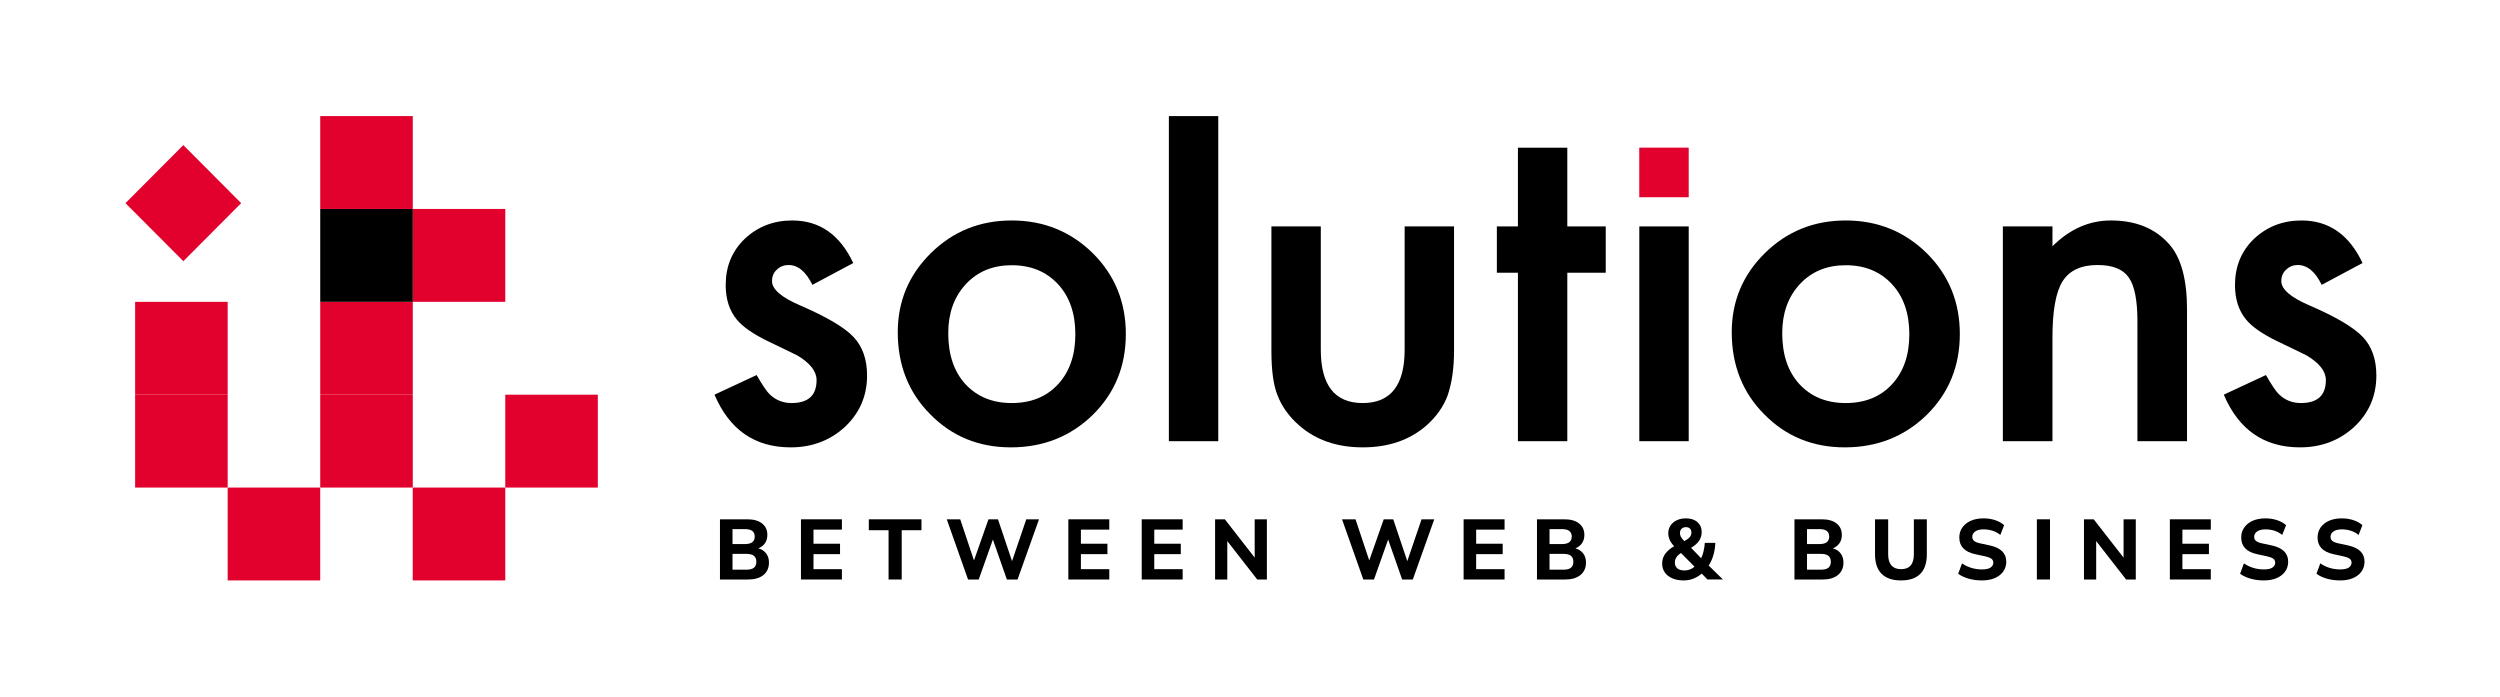 <svg xmlns="http://www.w3.org/2000/svg" width="201" height="56" viewBox="0 0 201 56" fill="none"><path d="M68.6 21.147L65.317 22.902C64.8 21.839 64.158 21.307 63.394 21.307C63.029 21.307 62.717 21.431 62.458 21.679C62.199 21.915 62.07 22.223 62.07 22.601C62.07 23.263 62.834 23.919 64.364 24.569C66.47 25.479 67.888 26.318 68.618 27.086C69.347 27.855 69.712 28.889 69.712 30.189C69.712 31.855 69.1 33.25 67.876 34.373C66.688 35.436 65.252 35.968 63.57 35.968C60.687 35.968 58.646 34.556 57.446 31.731L60.834 30.153C61.305 30.981 61.664 31.506 61.911 31.731C62.393 32.18 62.97 32.405 63.641 32.405C64.982 32.405 65.653 31.79 65.653 30.561C65.653 29.852 65.135 29.19 64.1 28.575C63.699 28.375 63.299 28.18 62.899 27.99C62.499 27.801 62.093 27.606 61.681 27.405C60.528 26.838 59.716 26.271 59.246 25.703C58.646 24.982 58.346 24.055 58.346 22.92C58.346 21.419 58.858 20.178 59.881 19.197C60.928 18.216 62.199 17.726 63.694 17.726C65.894 17.726 67.529 18.866 68.6 21.147Z" fill="black"></path><path d="M72.18 26.714C72.18 24.22 73.068 22.099 74.845 20.349C76.621 18.6 78.786 17.726 81.34 17.726C83.905 17.726 86.082 18.606 87.87 20.367C89.635 22.128 90.517 24.291 90.517 26.856C90.517 29.444 89.629 31.613 87.852 33.362C86.064 35.099 83.869 35.968 81.269 35.968C78.692 35.968 76.533 35.082 74.792 33.309C73.05 31.56 72.18 29.361 72.18 26.714ZM76.239 26.785C76.239 28.51 76.698 29.875 77.616 30.88C78.557 31.897 79.798 32.405 81.34 32.405C82.893 32.405 84.134 31.902 85.064 30.898C85.993 29.893 86.458 28.552 86.458 26.873C86.458 25.195 85.993 23.854 85.064 22.849C84.123 21.833 82.881 21.324 81.34 21.324C79.822 21.324 78.592 21.833 77.651 22.849C76.71 23.866 76.239 25.177 76.239 26.785Z" fill="black"></path><path d="M97.949 9.334V35.472H93.977V9.334H97.949Z" fill="black"></path><path d="M106.192 18.204V28.114C106.192 30.974 107.315 32.405 109.562 32.405C111.81 32.405 112.933 30.974 112.933 28.114V18.204H116.905V28.203C116.905 29.586 116.734 30.78 116.393 31.784C116.064 32.682 115.493 33.492 114.681 34.213C113.339 35.383 111.633 35.968 109.562 35.968C107.503 35.968 105.804 35.383 104.461 34.213C103.638 33.492 103.056 32.682 102.714 31.784C102.385 30.98 102.221 29.787 102.221 28.203V18.204H106.192Z" fill="black"></path><path d="M126.012 21.927V35.472H122.041V21.927H120.347V18.204H122.041V11.875H126.012V18.204H129.101V21.927H126.012Z" fill="black"></path><path d="M135.772 18.204V35.472H131.801V18.204H135.772Z" fill="black"></path><path d="M139.232 26.714C139.232 24.22 140.12 22.099 141.897 20.349C143.674 18.6 145.839 17.726 148.392 17.726C150.957 17.726 153.134 18.606 154.922 20.367C156.687 22.128 157.57 24.291 157.57 26.856C157.57 29.444 156.681 31.613 154.904 33.362C153.116 35.099 150.922 35.968 148.322 35.968C145.745 35.968 143.586 35.082 141.844 33.309C140.103 31.56 139.232 29.361 139.232 26.714ZM143.291 26.785C143.291 28.51 143.75 29.875 144.668 30.88C145.609 31.897 146.851 32.405 148.392 32.405C149.946 32.405 151.187 31.902 152.116 30.898C153.045 29.893 153.51 28.552 153.51 26.873C153.51 25.195 153.045 23.854 152.116 22.849C151.175 21.833 149.933 21.324 148.392 21.324C146.874 21.324 145.645 21.833 144.703 22.849C143.762 23.866 143.291 25.177 143.291 26.785Z" fill="black"></path><path d="M161.03 18.204H165.018V19.8C166.407 18.417 167.972 17.726 169.714 17.726C171.714 17.726 173.272 18.358 174.391 19.622C175.356 20.698 175.837 22.453 175.837 24.888V35.472H171.849V25.828C171.849 24.125 171.614 22.95 171.143 22.299C170.684 21.638 169.849 21.307 168.637 21.307C167.319 21.307 166.383 21.744 165.83 22.619C165.289 23.482 165.018 24.988 165.018 27.139V35.472H161.03V18.204Z" fill="black"></path><path d="M189.947 21.147L186.665 22.902C186.147 21.839 185.506 21.307 184.741 21.307C184.376 21.307 184.065 21.431 183.805 21.679C183.547 21.915 183.417 22.223 183.417 22.601C183.417 23.263 184.182 23.919 185.712 24.569C187.817 25.479 189.235 26.318 189.965 27.086C190.695 27.855 191.059 28.889 191.059 30.189C191.059 31.855 190.448 33.25 189.224 34.373C188.035 35.436 186.599 35.968 184.918 35.968C182.035 35.968 179.993 34.556 178.793 31.731L182.182 30.153C182.652 30.981 183.011 31.506 183.258 31.731C183.741 32.18 184.317 32.405 184.988 32.405C186.329 32.405 187 31.79 187 30.561C187 29.852 186.482 29.19 185.447 28.575C185.046 28.375 184.647 28.18 184.247 27.99C183.846 27.801 183.44 27.606 183.029 27.405C181.876 26.838 181.064 26.271 180.593 25.703C179.993 24.982 179.693 24.055 179.693 22.92C179.693 21.419 180.205 20.178 181.228 19.197C182.275 18.216 183.547 17.726 185.041 17.726C187.241 17.726 188.877 18.866 189.947 21.147Z" fill="black"></path><path d="M135.772 11.87H131.797V15.859H135.772V11.87Z" fill="#E2002D"></path><path d="M57.885 46.592V41.752H60.087C60.6 41.752 60.995 41.864 61.273 42.088C61.554 42.312 61.695 42.619 61.695 43.008C61.695 43.264 61.632 43.486 61.504 43.674C61.377 43.857 61.2 43.994 60.973 44.086C61.245 44.163 61.454 44.301 61.6 44.498C61.75 44.694 61.825 44.937 61.825 45.225C61.825 45.656 61.675 45.992 61.375 46.234C61.079 46.472 60.675 46.592 60.161 46.592H57.885ZM58.894 43.742H59.902C60.42 43.742 60.679 43.541 60.679 43.138C60.679 42.74 60.42 42.541 59.902 42.541H58.894V43.742ZM58.894 45.802H60.018C60.291 45.802 60.491 45.749 60.618 45.644C60.745 45.539 60.809 45.379 60.809 45.163C60.809 44.953 60.745 44.795 60.618 44.69C60.491 44.584 60.291 44.532 60.018 44.532H58.894V45.802Z" fill="black"></path><path d="M64.397 46.592V41.752H67.689V42.582H65.405V43.715H67.539V44.553H65.405V45.761H67.689V46.592H64.397Z" fill="black"></path><path d="M71.441 46.592V42.63H69.853V41.752H74.085V42.63H72.497V46.592H71.441Z" fill="black"></path><path d="M77.831 46.592L76.12 41.752H77.203L78.308 45.06L79.473 41.752H80.237L81.368 45.115L82.513 41.752H83.536L81.811 46.592H80.952L79.828 43.379L78.689 46.592H77.831Z" fill="black"></path><path d="M85.895 46.592V41.752H89.187V42.582H86.904V43.715H89.037V44.553H86.904V45.761H89.187V46.592H85.895Z" fill="black"></path><path d="M91.794 46.592V41.752H95.086V42.582H92.803V43.715H94.936V44.553H92.803V45.761H95.086V46.592H91.794Z" fill="black"></path><path d="M97.693 46.592V41.752H98.477L100.877 44.834V41.752H101.857V46.592H101.081L98.675 43.502V46.592H97.693Z" fill="black"></path><path d="M109.61 46.592L107.899 41.752H108.983L110.087 45.06L111.252 41.752H112.016L113.147 45.115L114.292 41.752H115.314L113.59 46.592H112.732L111.607 43.379L110.468 46.592H109.61Z" fill="black"></path><path d="M117.674 46.592V41.752H120.967V42.582H118.683V43.715H120.816V44.553H118.683V45.761H120.967V46.592H117.674Z" fill="black"></path><path d="M123.573 46.592V41.752H125.775C126.288 41.752 126.683 41.864 126.96 42.088C127.242 42.312 127.383 42.619 127.383 43.008C127.383 43.264 127.32 43.486 127.193 43.674C127.065 43.857 126.888 43.994 126.661 44.086C126.933 44.163 127.142 44.301 127.288 44.498C127.438 44.694 127.513 44.937 127.513 45.225C127.513 45.656 127.363 45.992 127.063 46.234C126.767 46.472 126.363 46.592 125.85 46.592H123.573ZM124.582 43.742H125.59C126.108 43.742 126.368 43.541 126.368 43.138C126.368 42.74 126.108 42.541 125.59 42.541H124.582V43.742ZM124.582 45.802H125.707C125.979 45.802 126.179 45.749 126.306 45.644C126.434 45.539 126.497 45.379 126.497 45.163C126.497 44.953 126.434 44.795 126.306 44.69C126.179 44.584 125.979 44.532 125.707 44.532H124.582V45.802Z" fill="black"></path><path d="M135.376 46.667C135.022 46.667 134.713 46.61 134.449 46.495C134.19 46.381 133.99 46.223 133.849 46.022C133.708 45.82 133.638 45.584 133.638 45.314C133.638 45.003 133.724 44.735 133.897 44.511C134.07 44.282 134.301 44.086 134.592 43.921L134.599 43.914C134.44 43.749 134.322 43.582 134.245 43.413C134.168 43.239 134.128 43.062 134.128 42.884C134.128 42.646 134.188 42.438 134.306 42.259C134.424 42.076 134.59 41.934 134.803 41.834C135.017 41.728 135.265 41.676 135.546 41.676C135.937 41.676 136.246 41.776 136.474 41.978C136.701 42.179 136.815 42.447 136.815 42.781C136.815 43.033 136.746 43.264 136.61 43.474C136.474 43.68 136.257 43.87 135.962 44.044L136.773 44.882C136.86 44.703 136.926 44.509 136.971 44.298C137.021 44.088 137.053 43.87 137.067 43.646H137.912C137.884 44.346 137.708 44.955 137.38 45.472L138.525 46.591H137.277L136.821 46.117C136.617 46.291 136.392 46.426 136.146 46.523C135.901 46.619 135.644 46.667 135.376 46.667ZM135.546 42.383C135.401 42.383 135.286 42.426 135.199 42.513C135.113 42.6 135.069 42.715 135.069 42.856C135.069 42.966 135.094 43.069 135.145 43.166C135.199 43.257 135.289 43.371 135.417 43.509C135.626 43.394 135.774 43.285 135.86 43.179C135.947 43.074 135.989 42.955 135.989 42.822C135.989 42.676 135.948 42.566 135.867 42.493C135.79 42.419 135.683 42.383 135.546 42.383ZM135.438 45.864C135.742 45.864 136.01 45.763 136.241 45.561L135.151 44.463C134.824 44.664 134.66 44.921 134.66 45.232C134.66 45.429 134.727 45.584 134.858 45.699C134.995 45.809 135.188 45.864 135.438 45.864Z" fill="black"></path><path d="M144.275 46.592V41.752H146.475C146.99 41.752 147.385 41.864 147.662 42.088C147.944 42.312 148.085 42.619 148.085 43.008C148.085 43.264 148.021 43.486 147.893 43.674C147.766 43.857 147.589 43.994 147.362 44.086C147.635 44.163 147.844 44.301 147.989 44.498C148.139 44.694 148.214 44.937 148.214 45.225C148.214 45.656 148.064 45.992 147.764 46.234C147.469 46.472 147.064 46.592 146.551 46.592H144.275ZM145.283 43.742H146.292C146.81 43.742 147.069 43.541 147.069 43.138C147.069 42.74 146.81 42.541 146.292 42.541H145.283V43.742ZM145.283 45.802H146.407C146.681 45.802 146.881 45.749 147.007 45.644C147.134 45.539 147.199 45.379 147.199 45.163C147.199 44.953 147.134 44.795 147.007 44.69C146.881 44.584 146.681 44.532 146.407 44.532H145.283V45.802Z" fill="black"></path><path d="M152.845 46.667C152.162 46.667 151.642 46.491 151.283 46.138C150.929 45.786 150.752 45.262 150.752 44.566V41.752H151.809V44.573C151.809 44.967 151.897 45.264 152.075 45.466C152.251 45.662 152.508 45.761 152.845 45.761C153.531 45.761 153.874 45.365 153.874 44.573V41.752H154.917V44.566C154.917 45.262 154.741 45.786 154.392 46.138C154.042 46.491 153.526 46.667 152.845 46.667Z" fill="black"></path><path d="M159.341 46.667C158.964 46.667 158.607 46.619 158.271 46.523C157.94 46.426 157.662 46.296 157.439 46.131L157.746 45.294C157.96 45.445 158.203 45.564 158.475 45.651C158.753 45.738 159.041 45.781 159.341 45.781C159.668 45.781 159.902 45.731 160.043 45.63C160.189 45.525 160.262 45.395 160.262 45.239C160.262 45.106 160.211 45.001 160.111 44.923C160.012 44.845 159.836 44.779 159.587 44.724L158.816 44.559C157.957 44.376 157.528 43.928 157.528 43.214C157.528 42.907 157.61 42.639 157.773 42.41C157.937 42.177 158.165 41.996 158.455 41.868C158.751 41.74 159.091 41.676 159.478 41.676C159.809 41.676 160.121 41.724 160.411 41.82C160.702 41.916 160.943 42.051 161.133 42.225L160.827 43.008C160.455 42.71 160.002 42.561 159.471 42.561C159.185 42.561 158.962 42.619 158.803 42.733C158.648 42.843 158.571 42.987 158.571 43.166C158.571 43.298 158.619 43.406 158.714 43.488C158.809 43.571 158.976 43.637 159.212 43.687L159.982 43.852C160.864 44.044 161.304 44.479 161.304 45.157C161.304 45.459 161.222 45.724 161.059 45.953C160.9 46.177 160.672 46.353 160.377 46.481C160.086 46.605 159.741 46.667 159.341 46.667Z" fill="black"></path><path d="M163.763 46.592V41.752H164.819V46.592H163.763Z" fill="black"></path><path d="M167.551 46.592V41.752H168.335L170.735 44.834V41.752H171.717V46.592H170.939L168.533 43.502V46.592H167.551Z" fill="black"></path><path d="M174.456 46.592V41.752H177.748V42.582H175.465V43.715H177.598V44.553H175.465V45.761H177.748V46.592H174.456Z" fill="black"></path><path d="M182.007 46.667C181.629 46.667 181.272 46.619 180.936 46.523C180.605 46.426 180.327 46.296 180.104 46.131L180.411 45.294C180.624 45.445 180.868 45.564 181.14 45.651C181.418 45.738 181.706 45.781 182.007 45.781C182.333 45.781 182.567 45.731 182.708 45.63C182.854 45.525 182.926 45.395 182.926 45.239C182.926 45.106 182.876 45.001 182.777 44.923C182.677 44.845 182.501 44.779 182.251 44.724L181.481 44.559C180.622 44.376 180.193 43.928 180.193 43.214C180.193 42.907 180.275 42.639 180.439 42.41C180.602 42.177 180.83 41.996 181.12 41.868C181.416 41.74 181.756 41.676 182.143 41.676C182.474 41.676 182.785 41.724 183.076 41.82C183.367 41.916 183.608 42.051 183.799 42.225L183.492 43.008C183.119 42.71 182.667 42.561 182.135 42.561C181.85 42.561 181.627 42.619 181.468 42.733C181.313 42.843 181.236 42.987 181.236 43.166C181.236 43.298 181.283 43.406 181.379 43.488C181.475 43.571 181.641 43.637 181.877 43.687L182.647 43.852C183.529 44.044 183.969 44.479 183.969 45.157C183.969 45.459 183.887 45.724 183.724 45.953C183.564 46.177 183.337 46.353 183.043 46.481C182.751 46.605 182.406 46.667 182.007 46.667Z" fill="black"></path><path d="M188.145 46.667C187.768 46.667 187.411 46.619 187.075 46.523C186.743 46.426 186.466 46.296 186.243 46.131L186.55 45.294C186.764 45.445 187.006 45.564 187.279 45.651C187.556 45.738 187.845 45.781 188.145 45.781C188.472 45.781 188.706 45.731 188.847 45.63C188.993 45.525 189.065 45.395 189.065 45.239C189.065 45.106 189.015 45.001 188.915 44.923C188.815 44.845 188.64 44.779 188.391 44.724L187.62 44.559C186.761 44.376 186.332 43.928 186.332 43.214C186.332 42.907 186.414 42.639 186.577 42.41C186.74 42.177 186.968 41.996 187.258 41.868C187.554 41.74 187.895 41.676 188.281 41.676C188.613 41.676 188.924 41.724 189.215 41.82C189.506 41.916 189.747 42.051 189.937 42.225L189.631 43.008C189.259 42.71 188.806 42.561 188.275 42.561C187.988 42.561 187.765 42.619 187.607 42.733C187.452 42.843 187.375 42.987 187.375 43.166C187.375 43.298 187.423 43.406 187.518 43.488C187.613 43.571 187.779 43.637 188.015 43.687L188.785 43.852C189.667 44.044 190.108 44.479 190.108 45.157C190.108 45.459 190.026 45.724 189.862 45.953C189.704 46.177 189.476 46.353 189.181 46.481C188.89 46.605 188.545 46.667 188.145 46.667Z" fill="black"></path><path d="M33.184 39.2V46.666H40.625V39.2H33.184Z" fill="#E2002D"></path><path d="M18.304 39.2V46.666H25.744V39.2H18.304Z" fill="#E2002D"></path><path d="M10.865 31.733V39.2H18.305V31.733H10.865Z" fill="#E2002D"></path><path d="M10.865 24.267V31.733H18.305V24.267H10.865Z" fill="#E2002D"></path><path d="M10.09 16.333L14.74 11.666L19.39 16.333L14.74 21L10.09 16.333Z" fill="#E2002D"></path><path d="M40.624 31.733V39.2H48.064V31.733H40.624Z" fill="#E2002D"></path><path d="M25.747 31.733V39.2H33.187V31.733H25.747Z" fill="#E2002D"></path><path d="M25.747 24.267V31.733H33.187V24.267H25.747Z" fill="#E2002D"></path><path d="M33.184 16.8V24.267H40.625V16.8H33.184Z" fill="#E2002D"></path><path d="M25.747 16.8V24.267H33.187V16.8H25.747Z" fill="black"></path><path d="M25.747 9.333V16.8H33.187V9.333H25.747Z" fill="#E2002D"></path></svg>